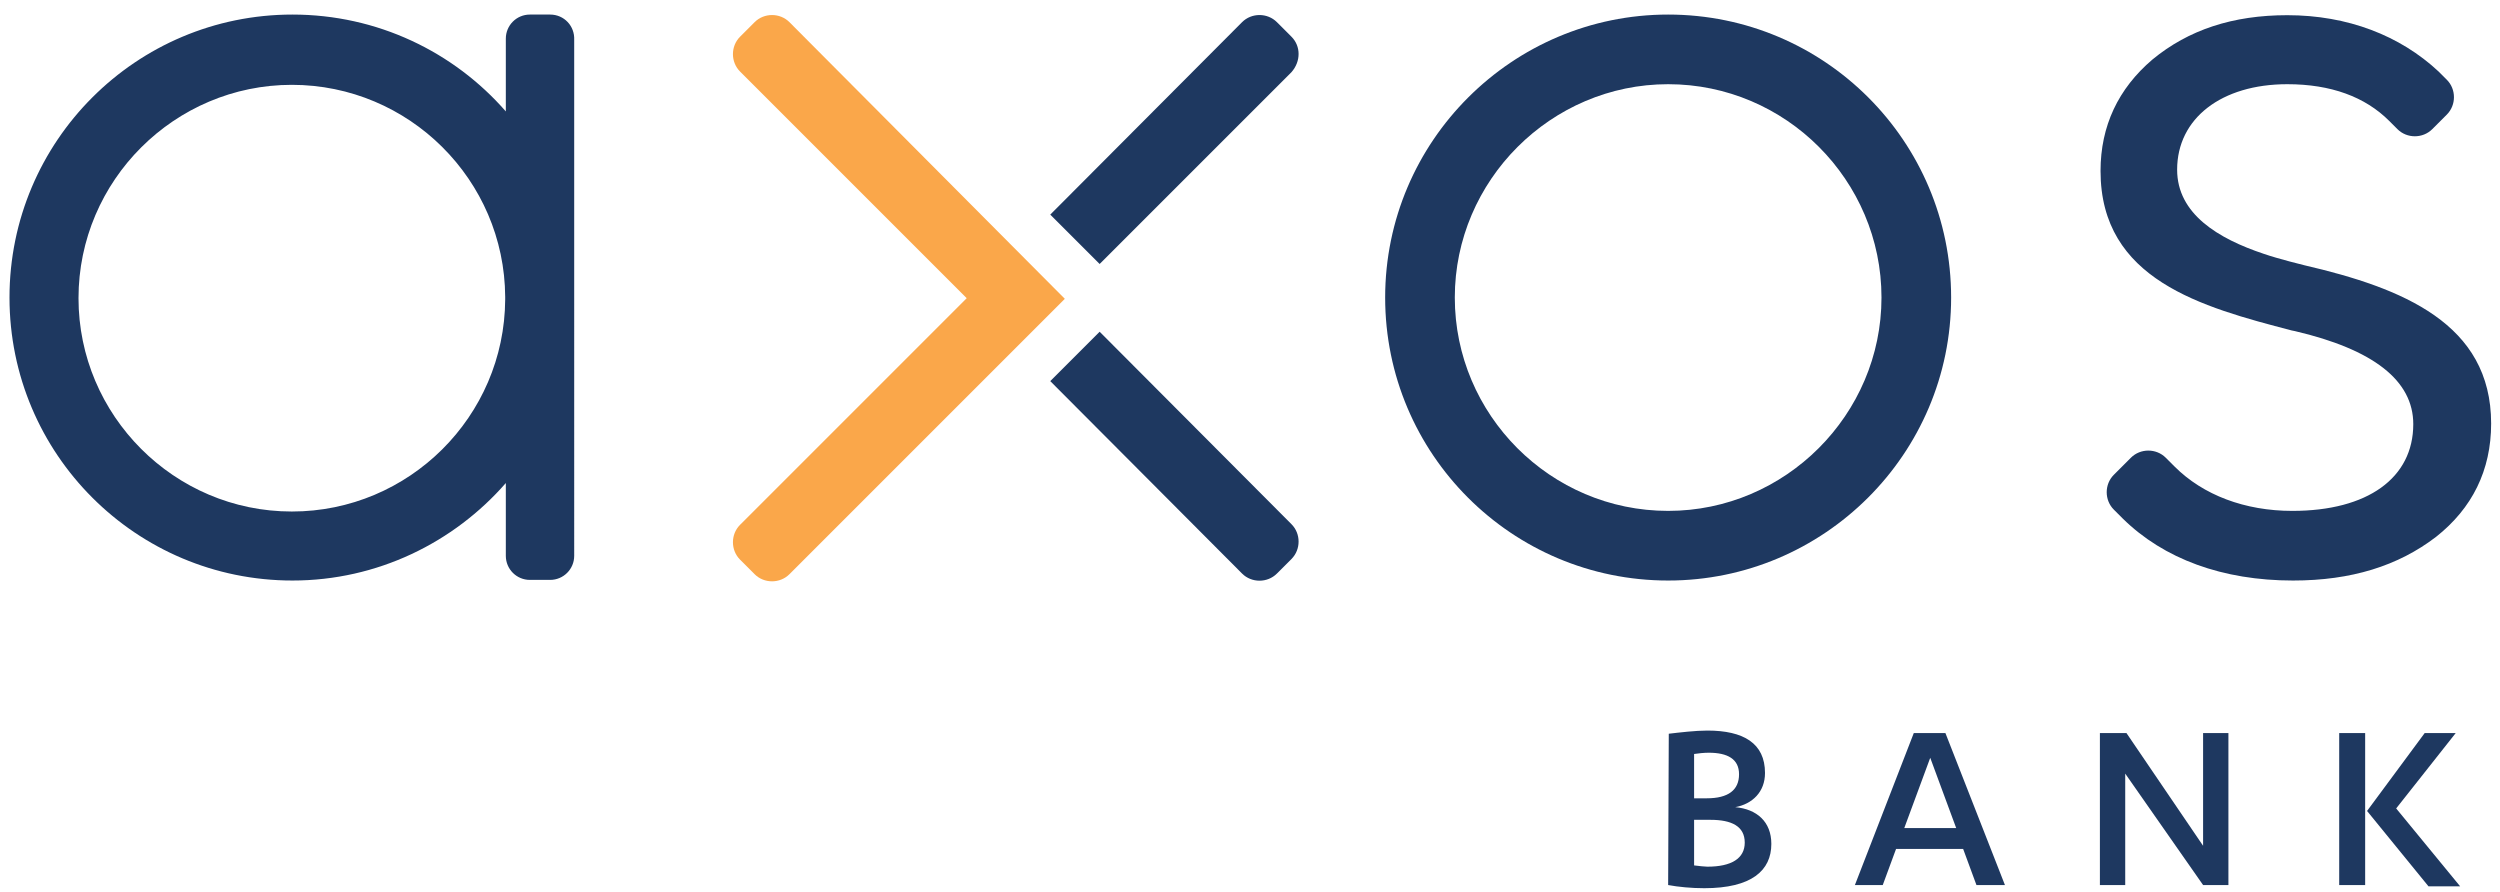 <?xml version="1.0" encoding="utf-8"?>
<!-- Generator: Adobe Illustrator 26.0.2, SVG Export Plug-In . SVG Version: 6.00 Build 0)  -->
<svg version="1.1" id="Layer_1" xmlns="http://www.w3.org/2000/svg" xmlns:xlink="http://www.w3.org/1999/xlink" x="0px" y="0px"
	 viewBox="0 0 394.9 140.9" style="enable-background:new 0 0 394.9 140.9;" xml:space="preserve">
<style type="text/css">
	.st0{fill:#FAA74A;}
	.st1{fill:#1E3860;}
</style>
<path class="st0" d="M124.7,3.5c-1.5-1.5-4-1.5-5.5,0l-2.3,2.3c-1.5,1.5-1.5,4,0,5.5l35.8,35.8l-35.8,35.8c-1.5,1.5-1.5,4,0,5.5
	l2.3,2.3c1.5,1.5,4,1.5,5.5,0l43.5-43.5L124.7,3.5z"/>
<g>
	<path class="st1" d="M204,5.8l-2.3-2.3c-1.5-1.5-4-1.5-5.5,0l-30.3,30.4l7.8,7.8L204,11.4C205.5,9.7,205.5,7.3,204,5.8L204,5.8z"/>
	<path class="st1" d="M364,41.9c0,0-4.1-1-6.4-1.8c-7.2-2.4-13.7-6.3-13.7-13.3c0-8.1,7-13.5,17.4-13.5c6.9,0,12.3,2,16.1,5.8
		l1.3,1.3c1.5,1.5,4,1.5,5.5,0l2.3-2.3c1.5-1.5,1.5-4,0-5.5c-0.6-0.6-1.3-1.3-1.3-1.3c-6.1-5.7-14.4-8.9-23.9-8.9
		c-8.6,0-15.6,2.3-21.3,7c-5.4,4.6-8.2,10.5-8.2,17.6c0,17.2,16,21.5,30.2,25.2l0.5,0.1c12.4,2.9,18.7,7.8,18.7,14.7
		c0,8.5-7.2,13.7-19.1,13.7c-7.5,0-14.1-2.5-18.6-7l-1.4-1.4c-1.5-1.5-4-1.5-5.5,0l-2.7,2.7c-1.5,1.5-1.5,4,0,5.5l1.4,1.4
		c6.5,6.4,15.8,9.8,26.9,9.8c9.2,0,16.6-2.3,22.6-6.9c5.7-4.5,8.7-10.5,8.7-17.9C393.5,51.1,379.5,45.5,364,41.9z"/>
	<path class="st1" d="M204,88.3l-2.3,2.3c-1.5,1.5-4,1.5-5.5,0l-30.3-30.4l7.8-7.8L204,82.8C205.5,84.3,205.5,86.8,204,88.3
		L204,88.3z"/>
	<path class="st1" d="M263.5,13.3c18.6,0,33.7,15.2,33.7,33.7s-15.2,33.7-33.7,33.7c-18.6,0-33.7-15.2-33.7-33.7
		S245,13.3,263.5,13.3 M263.5,2.3c-24.6,0-44.7,20-44.7,44.7s20,44.7,44.7,44.7c24.6,0,44.7-20,44.7-44.7S288.2,2.3,263.5,2.3z"/>
	<path class="st1" d="M86.9,2.3h-3.2c-2.1,0-3.8,1.7-3.8,3.8v11.5C71.7,8.2,59.6,2.3,46.2,2.3C21.5,2.3,1.5,22.3,1.5,47
		s20,44.7,44.7,44.7c13.4,0,25.5-6,33.7-15.4v11.5c0,2.1,1.7,3.8,3.8,3.8h3.2c2.1,0,3.8-1.7,3.8-3.8V6.3C90.8,4.1,89.1,2.3,86.9,2.3
		z M79.8,47.3c-0.1,18.5-15.2,33.5-33.7,33.5c-18.6,0-33.7-15.2-33.7-33.7c0-18.6,15.2-33.7,33.7-33.7s33.6,15,33.7,33.5V47.3z"/>
	<path class="st1" d="M263.6,115.9c1.7-0.2,4.2-0.5,6.1-0.5c5.7,0,9.1,2,9.1,6.7c0,3-2,4.9-4.7,5.4c3.4,0.3,5.7,2.3,5.7,5.8
		c0,4.2-3.1,7-10.6,7c-2,0-4.1-0.2-5.7-0.5L263.6,115.9L263.6,115.9L263.6,115.9z M267.6,126.1h2c3.4,0,5.1-1.3,5.1-3.8
		c0-2.4-1.8-3.4-4.8-3.4c-0.7,0-1.7,0.1-2.3,0.2V126.1z M267.6,136.7c0.8,0.1,1.7,0.2,2.1,0.2c3.8,0,5.9-1.3,5.9-3.8
		c0-2.6-2.1-3.6-5.4-3.6h-2.6L267.6,136.7L267.6,136.7z"/>
	<path class="st1" d="M299.5,134.1l-2.1,5.7H293l9.3-24h5l9.4,24h-4.5l-2.1-5.7H299.5z M304.9,119.7l-4.1,11.1h8.2L304.9,119.7z"/>
	<path class="st1" d="M348,133.6v-17.8h4v24h-4l-12.3-17.6v17.6h-4v-24h4.2L348,133.6z"/>
	<path class="st1" d="M369.5,115.8h4.1v24h-4.1V115.8z M383,115.8h4.9l-9.4,11.9l10.1,12.3h-5l-9.7-11.9L383,115.8z"/>
</g>
</svg>
